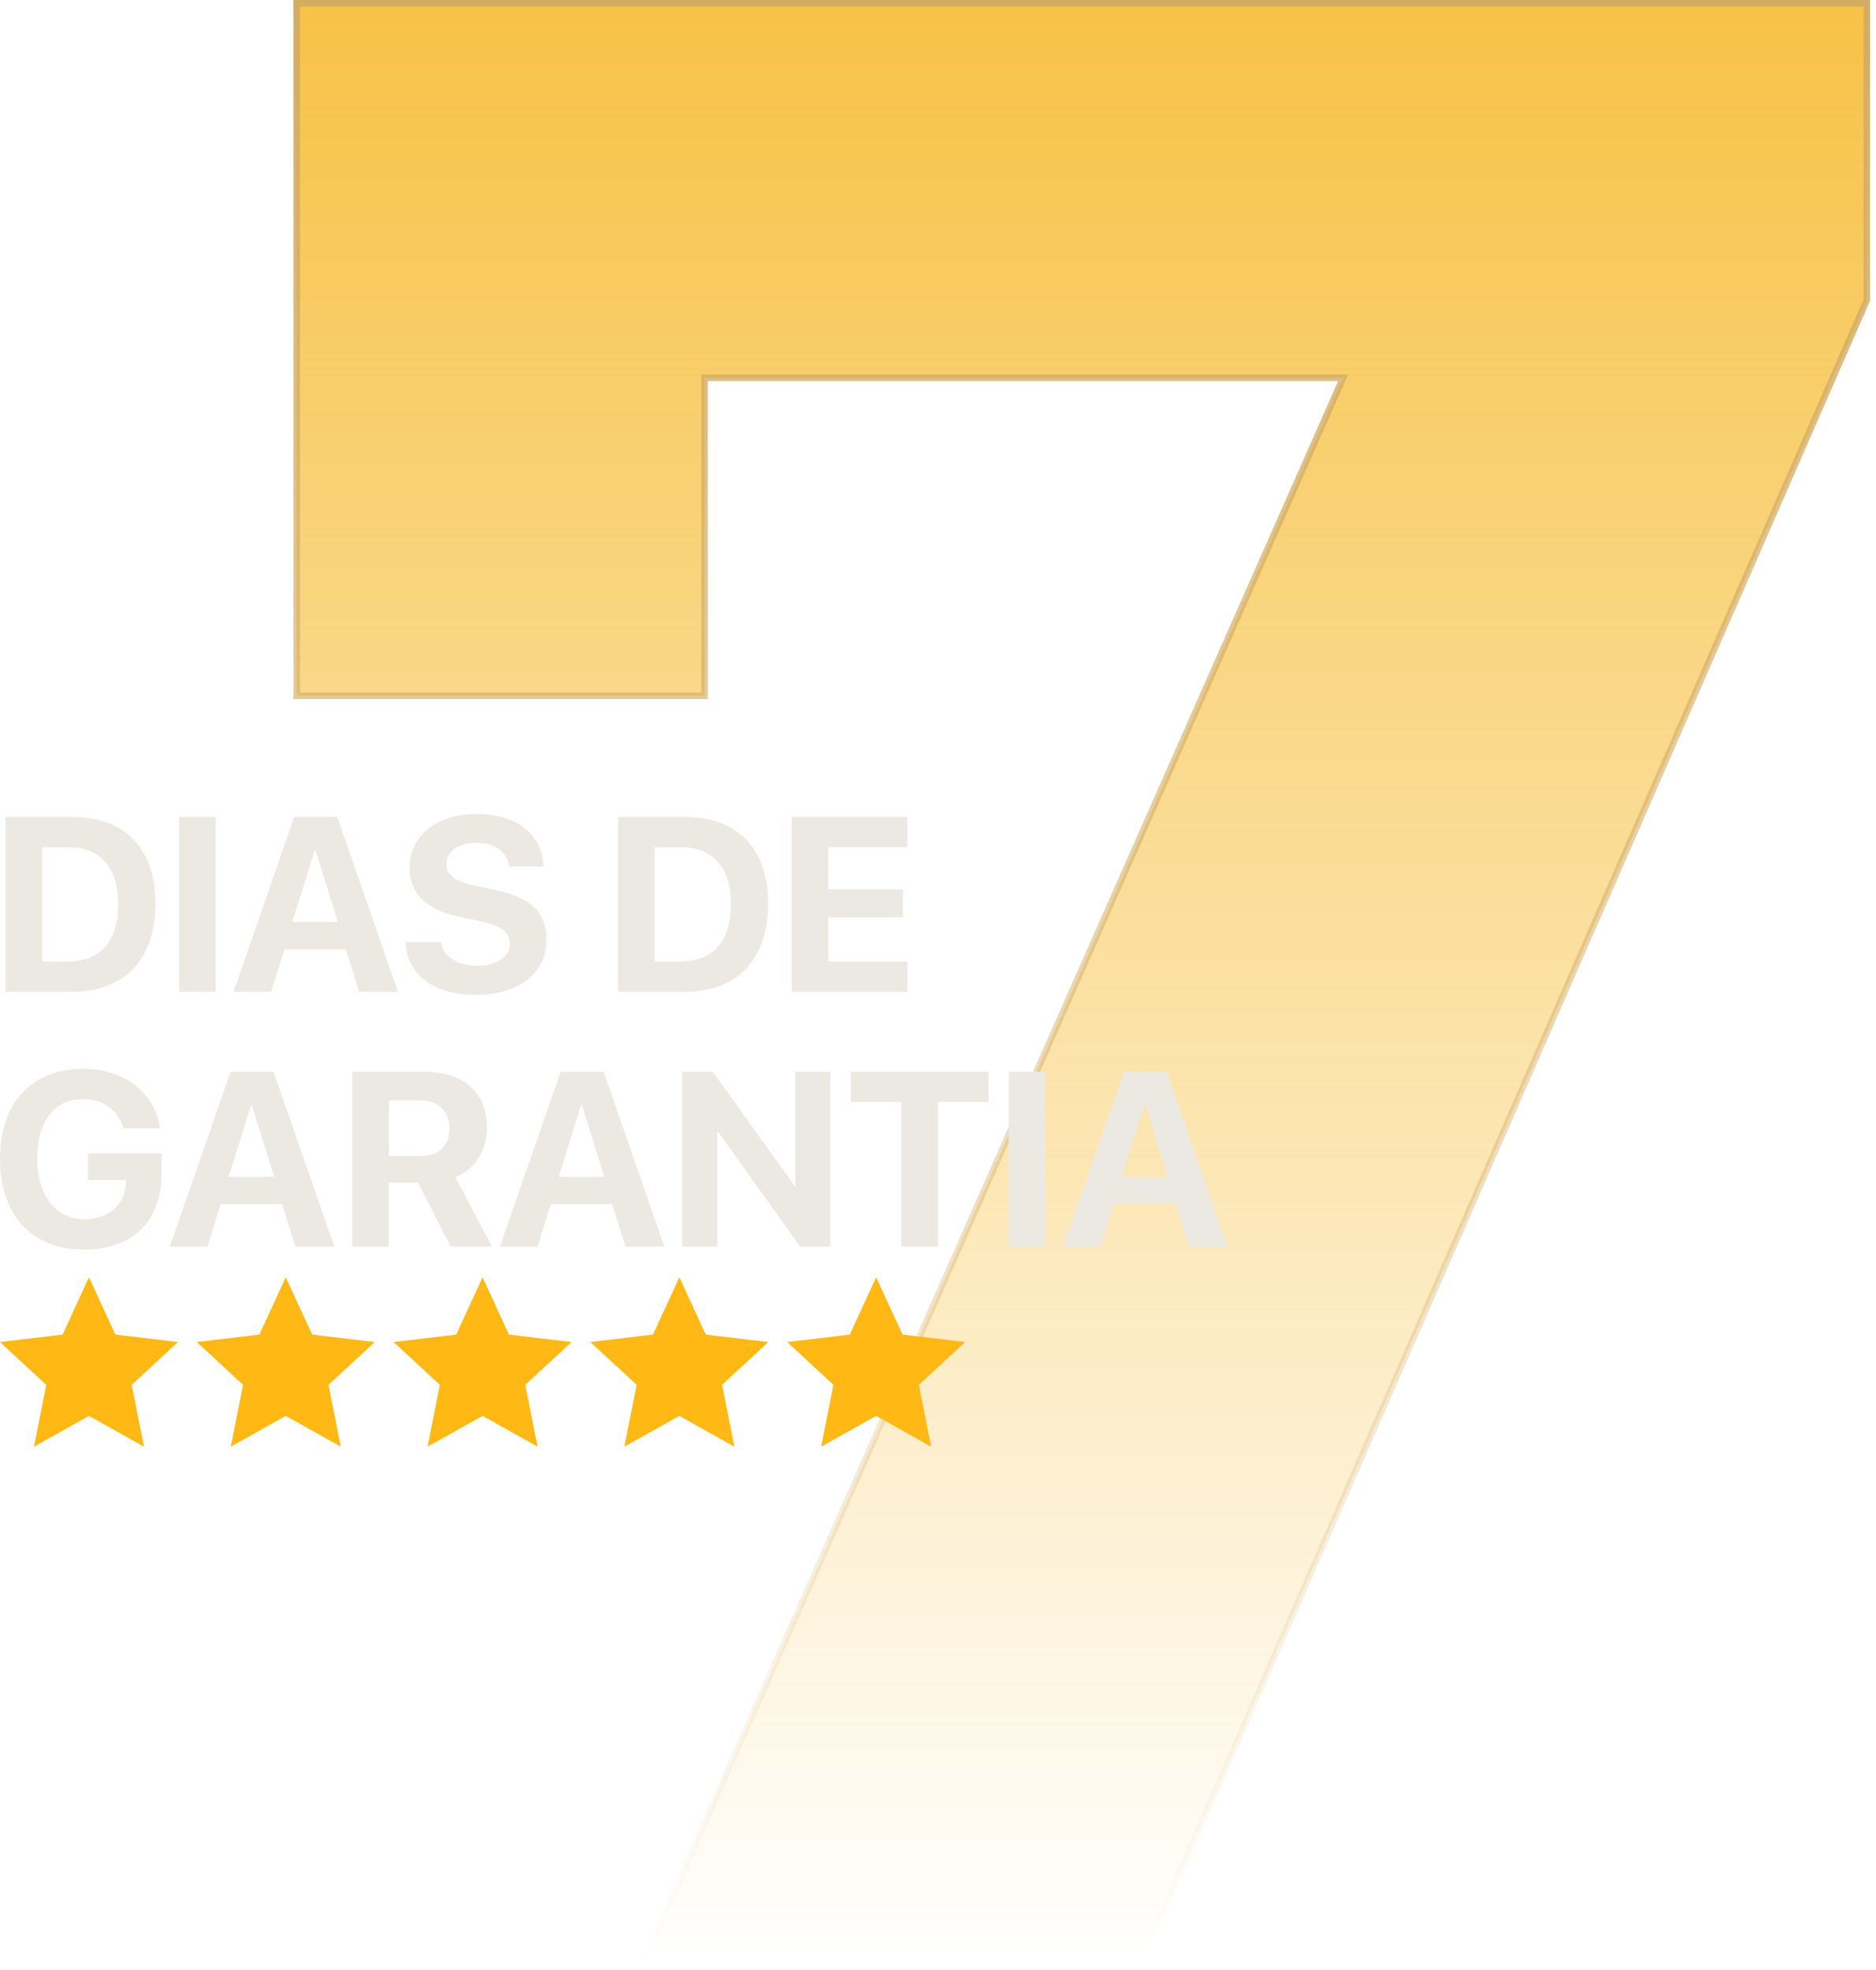 <svg xmlns="http://www.w3.org/2000/svg" width="302" height="317" viewBox="0 0 302 317" fill="none"><path d="M300.523 0.523V48.267L300.48 48.368L183.821 315.334L183.685 315.649H103.57L103.896 314.914L216.217 60.795H113.422V111.946H47.765V0.523H300.523Z" fill="url(#paint0_linear_1_1501)" stroke="url(#paint1_linear_1_1501)" stroke-width="1.046"></path><path d="M191.367 200.58L189.223 193.758H179.341L177.197 200.58H171.155L180.92 172.453H187.839L197.624 200.58H191.367ZM184.214 177.833L180.608 189.353H187.956L184.35 177.833H184.214Z" fill="#ECE9E2"></path><path d="M168.27 200.58H162.383V172.453H168.27V200.58Z" fill="#ECE9E2"></path><path d="M150.981 200.58H145.094V177.307H136.967V172.453H159.128V177.307H150.981V200.58Z" fill="#ECE9E2"></path><path d="M115.467 200.58H109.834V172.453H114.746L127.884 190.775H128.039V172.453H133.672V200.58H128.8L115.643 182.16H115.467V200.58Z" fill="#ECE9E2"></path><path d="M100.693 200.58L98.549 193.758H88.667L86.523 200.58H80.48L90.246 172.453H97.165L106.95 200.58H100.693ZM93.54 177.833L89.934 189.353H97.282L93.676 177.833H93.54Z" fill="#ECE9E2"></path><path d="M62.587 177.053V186.019H67.655C70.618 186.019 72.352 184.324 72.352 181.536C72.352 178.808 70.52 177.053 67.596 177.053H62.587ZM62.587 190.288V200.58H56.701V172.453H68.22C74.691 172.453 78.395 175.864 78.395 181.42C78.395 185.025 76.523 188.144 73.288 189.411L79.213 200.58H72.547L67.304 190.288H62.587Z" fill="#ECE9E2"></path><path d="M47.559 200.58L45.415 193.758H35.533L33.389 200.58H27.347L37.112 172.453H44.031L53.816 200.58H47.559ZM40.406 177.833L36.8 189.353H44.148L40.542 177.833H40.406Z" fill="#ECE9E2"></path><path d="M26.021 188.768C26.021 196.428 21.382 201.067 13.547 201.067C5.146 201.067 0 195.57 0 186.429C0 177.424 5.146 171.966 13.41 171.966C19.979 171.966 24.93 175.845 25.768 181.536H19.862C19.004 178.593 16.607 176.839 13.43 176.839C8.791 176.839 6.003 180.367 6.003 186.351C6.003 192.452 8.966 196.175 13.644 196.175C17.484 196.175 20.154 193.816 20.271 190.327L20.291 189.879H14.17V185.591H26.021V188.768Z" fill="#ECE9E2"></path><path d="M146.089 154.707V159.58H127.455V131.453H146.089V136.307H133.341V143.09H145.367V147.612H133.341V154.707H146.089Z" fill="#ECE9E2"></path><path d="M99.504 131.453H110.244C118.684 131.453 123.654 136.482 123.654 145.409C123.654 154.336 118.684 159.58 110.244 159.58H99.504V131.453ZM105.39 136.307V154.707H109.542C114.805 154.707 117.651 151.51 117.651 145.429C117.651 139.542 114.727 136.307 109.542 136.307H105.39Z" fill="#ECE9E2"></path><path d="M65.316 151.569H70.988C71.261 153.888 73.678 155.408 76.796 155.408C79.934 155.408 82.079 153.908 82.079 151.841C82.079 150.009 80.734 148.996 77.342 148.236L73.678 147.436C68.493 146.325 65.94 143.694 65.94 139.581C65.94 134.397 70.423 130.966 76.699 130.966C83.248 130.966 87.361 134.338 87.458 139.425H81.942C81.747 137.047 79.662 135.605 76.718 135.605C73.814 135.605 71.865 136.989 71.865 139.075C71.865 140.809 73.23 141.784 76.465 142.525L79.876 143.246C85.509 144.454 87.965 146.871 87.965 151.159C87.965 156.617 83.54 160.067 76.562 160.067C69.799 160.067 65.491 156.851 65.316 151.569Z" fill="#ECE9E2"></path><path d="M57.812 159.58L55.668 152.758H45.785L43.641 159.58H37.599L47.364 131.453H54.284L64.069 159.58H57.812ZM50.658 136.833L47.052 148.353H54.401L50.795 136.833H50.658Z" fill="#ECE9E2"></path><path d="M34.714 159.58H28.828V131.453H34.714V159.58Z" fill="#ECE9E2"></path><path d="M0.877 131.453H11.617C20.057 131.453 25.027 136.482 25.027 145.409C25.027 154.336 20.057 159.58 11.617 159.58H0.877V131.453ZM6.764 136.307V154.707H10.915C16.178 154.707 19.024 151.51 19.024 145.429C19.024 139.542 16.1 136.307 10.915 136.307H6.764Z" fill="#ECE9E2"></path><path d="M14.325 205.527L18.575 214.74L28.65 215.934L21.201 222.823L23.178 232.774L14.325 227.819L5.472 232.774L7.449 222.823L0 215.934L10.075 214.74L14.325 205.527Z" fill="#FFB814"></path><path d="M46.005 205.527L50.255 214.74L60.33 215.934L52.881 222.823L54.858 232.774L46.005 227.819L37.152 232.774L39.129 222.823L31.68 215.934L41.755 214.74L46.005 205.527Z" fill="#FFB814"></path><path d="M77.685 205.527L81.935 214.74L92.01 215.934L84.561 222.823L86.538 232.774L77.685 227.819L68.832 232.774L70.809 222.823L63.36 215.934L73.436 214.74L77.685 205.527Z" fill="#FFB814"></path><path d="M109.365 205.527L113.615 214.74L123.69 215.934L116.241 222.823L118.219 232.774L109.365 227.819L100.512 232.774L102.489 222.823L95.04 215.934L105.116 214.74L109.365 205.527Z" fill="#FFB814"></path><path d="M141.045 205.527L145.295 214.74L155.37 215.934L147.921 222.823L149.899 232.774L141.045 227.819L132.192 232.774L134.169 222.823L126.721 215.934L136.796 214.74L141.045 205.527Z" fill="#FFB814"></path><defs><linearGradient id="paint0_linear_1_1501" x1="174.144" y1="1.046" x2="174.144" y2="315.125" gradientUnits="userSpaceOnUse"><stop stop-color="#F7C246"></stop><stop offset="1" stop-color="#F7C246" stop-opacity="0"></stop></linearGradient><linearGradient id="paint1_linear_1_1501" x1="174.144" y1="1.046" x2="174.144" y2="315.125" gradientUnits="userSpaceOnUse"><stop stop-color="#D4AD64"></stop><stop offset="1" stop-color="#D4AD64" stop-opacity="0"></stop></linearGradient></defs></svg>